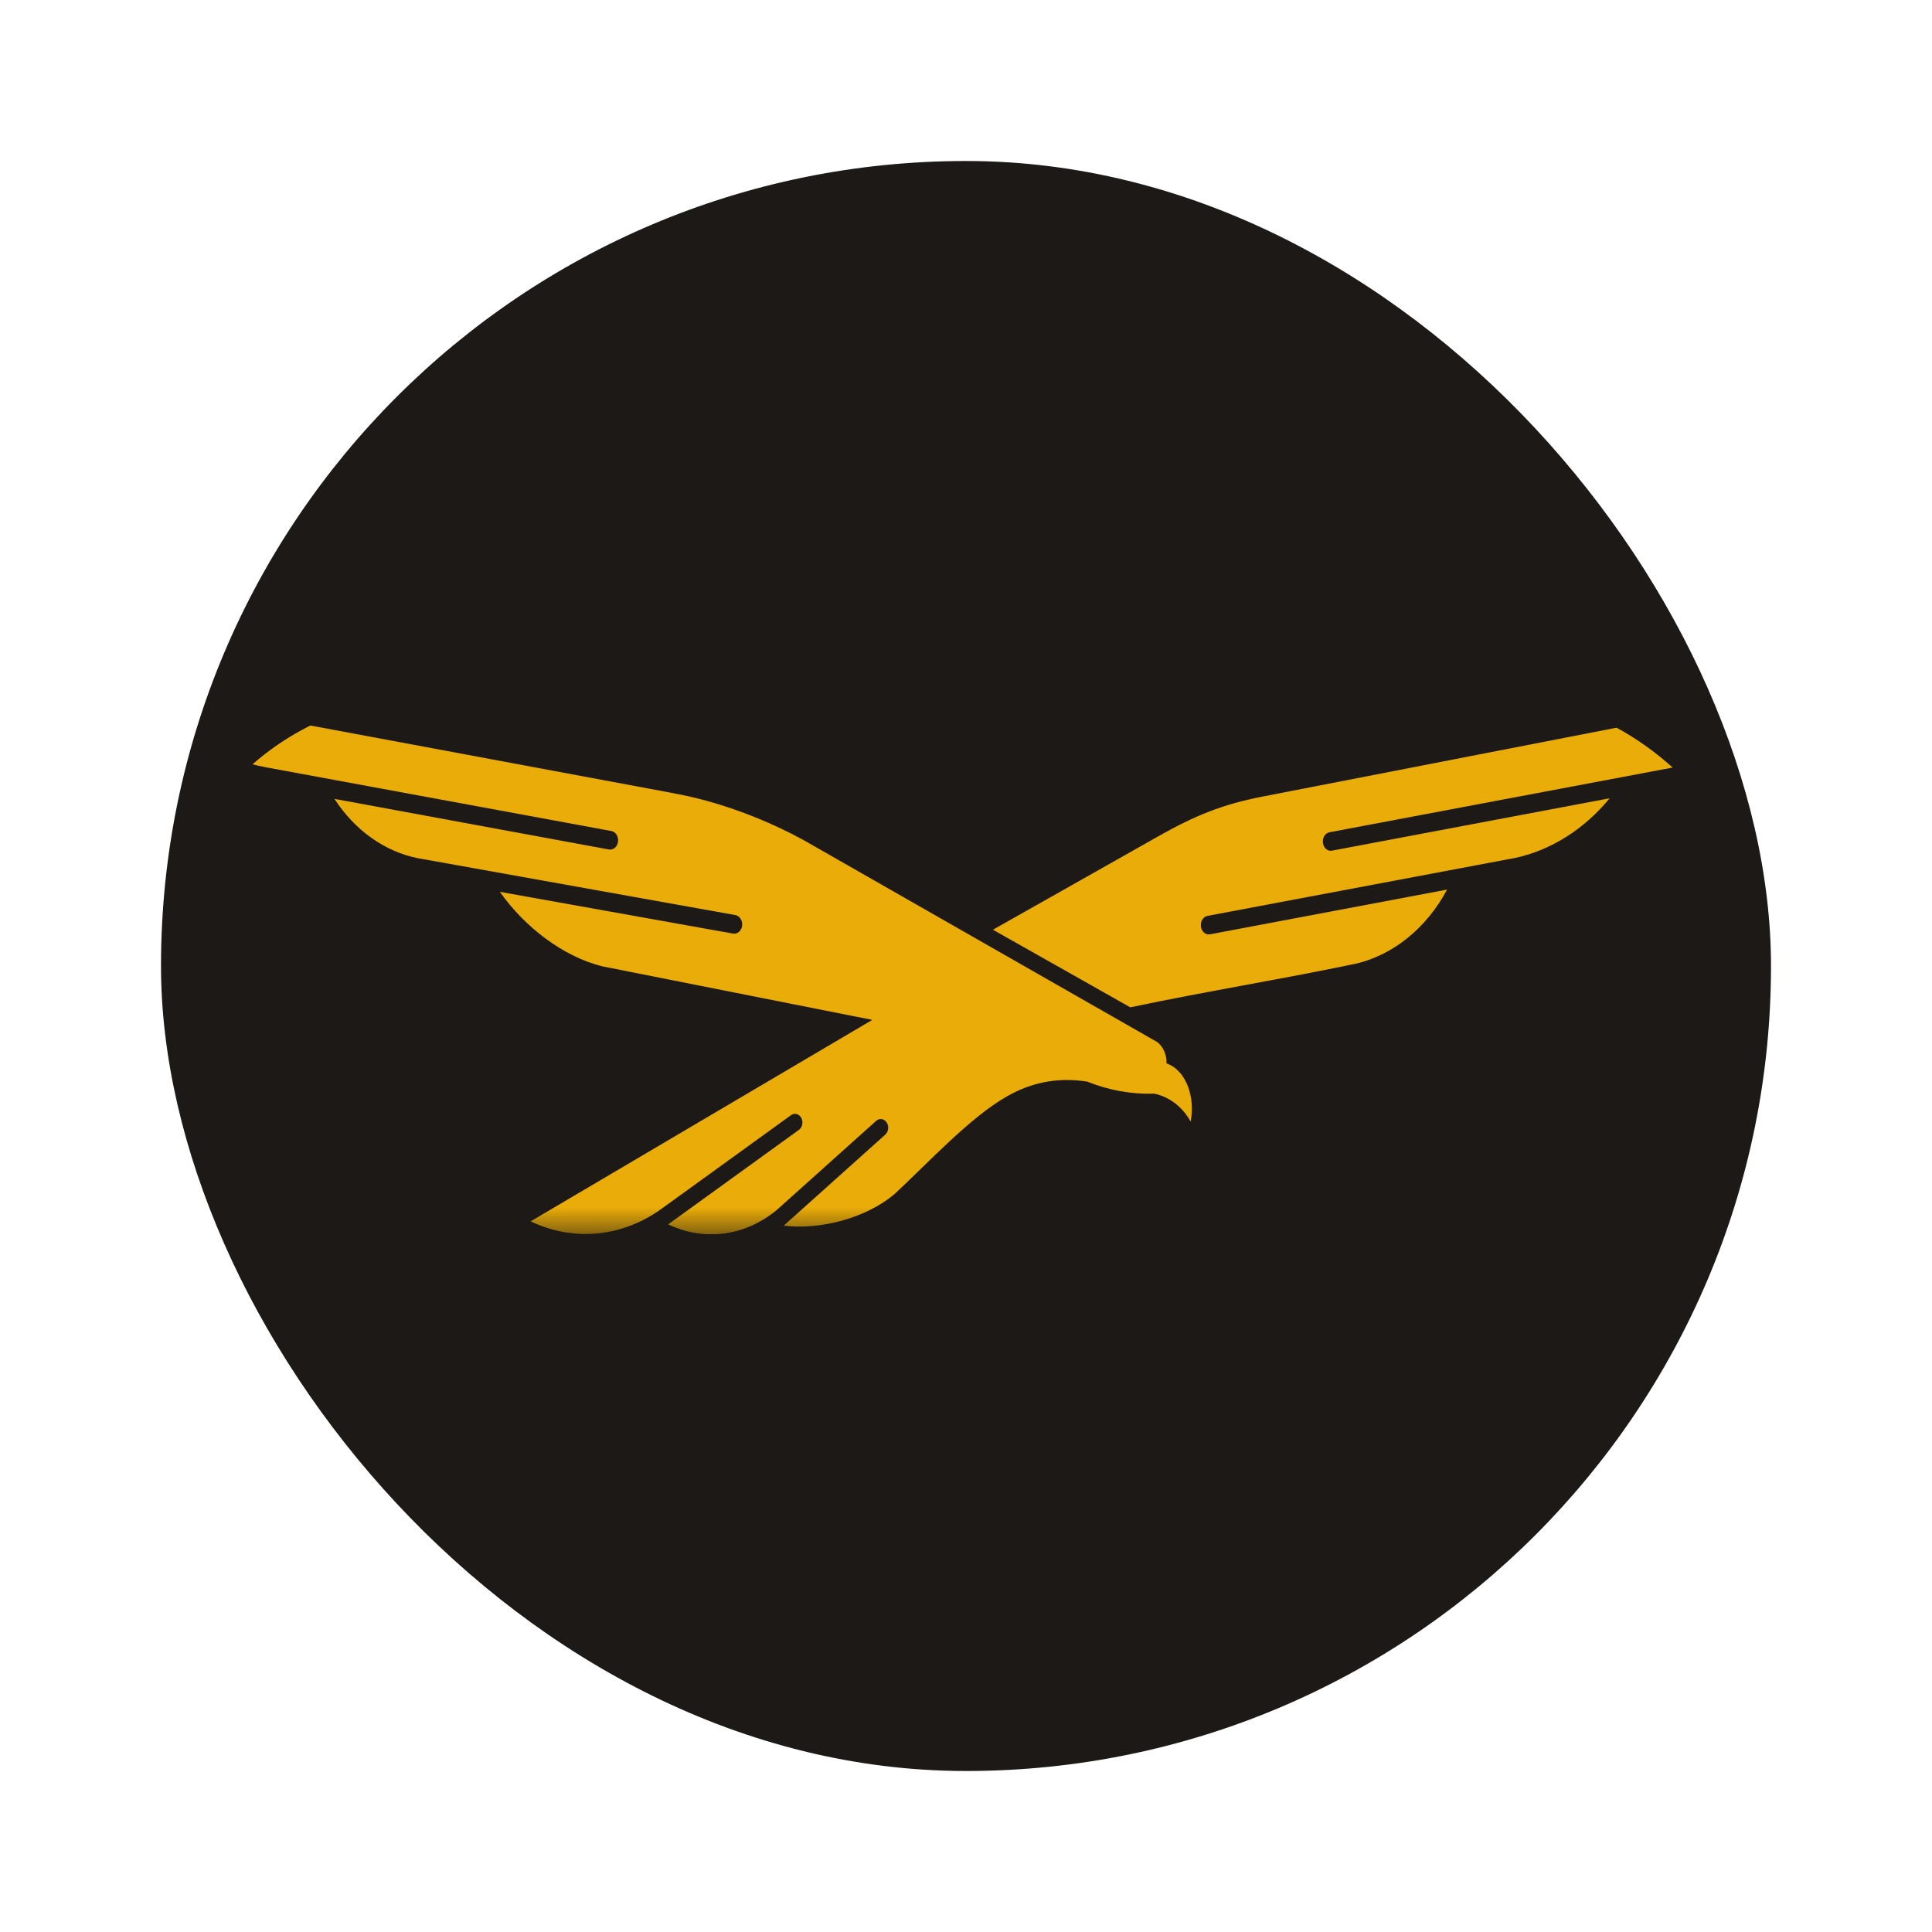 <svg width="36" height="36" viewBox="0 0 36 36" fill="none" xmlns="http://www.w3.org/2000/svg">
<g clip-path="url(#clip0_6855_185)">
<rect x="3" y="3" width="30" height="30" rx="15" fill="#1C1917"/>
<g clip-path="url(#clip1_6855_185)">
<mask id="mask0_6855_185" style="mask-type:luminance" maskUnits="userSpaceOnUse" x="3" y="13" width="30" height="10">
<path d="M33 13H3V23H33V13Z" fill="white"/>
</mask>
<g mask="url(#mask0_6855_185)">
<path fill-rule="evenodd" clip-rule="evenodd" d="M13.702 17.051C13.784 17.066 13.84 17.154 13.828 17.25C13.816 17.345 13.74 17.411 13.658 17.396L9.314 16.618C9.78 17.278 10.492 17.822 11.217 18.005L16.254 19.004L9.888 22.758C10.663 23.13 11.54 23.058 12.26 22.571L12.393 22.476L14.74 20.779C14.805 20.732 14.891 20.755 14.931 20.831C14.972 20.907 14.952 21.006 14.887 21.053L12.451 22.814C13.123 23.137 13.887 23.033 14.473 22.547L16.327 20.885C16.387 20.831 16.475 20.844 16.521 20.915C16.569 20.985 16.557 21.087 16.496 21.142L14.604 22.838C15.263 22.922 16.132 22.708 16.673 22.245C17.3 21.663 18.082 20.814 18.767 20.427C19.191 20.187 19.663 20.065 20.254 20.153C20.657 20.315 21.081 20.392 21.507 20.379C21.787 20.435 22.033 20.624 22.186 20.899C22.274 20.458 22.11 19.946 21.737 19.815C21.742 19.655 21.676 19.506 21.566 19.419L21.465 19.361L18.766 17.82C17.499 17.096 16.232 16.372 14.965 15.649C14.396 15.341 13.803 15.1 13.193 14.929C12.824 14.826 12.499 14.771 12.124 14.701L3 13C3.501 13.743 4.163 14.152 4.952 14.297L11.392 15.485C11.474 15.5 11.529 15.589 11.516 15.684C11.503 15.78 11.427 15.844 11.345 15.829L6.232 14.886C6.61 15.47 7.164 15.865 7.782 15.991L7.88 16.008L13.702 17.051Z" fill="#EAAC08"/>
<path fill-rule="evenodd" clip-rule="evenodd" d="M29.992 14.875L24.817 15.851C24.737 15.865 24.663 15.801 24.651 15.706C24.638 15.611 24.693 15.522 24.773 15.508L31.391 14.26C32.042 14.107 32.621 13.656 33 13L23.541 14.84C23.541 14.84 23.541 14.84 23.54 14.84C22.782 14.987 22.276 15.192 21.587 15.581L18.502 17.324L21.061 18.77C22.507 18.466 23.835 18.256 25.282 17.953C25.974 17.784 26.582 17.289 26.965 16.576L22.544 17.41C22.465 17.424 22.39 17.36 22.378 17.265C22.366 17.169 22.42 17.081 22.5 17.066L28.243 15.984C28.907 15.838 29.518 15.452 29.993 14.876L29.992 14.875Z" fill="#EAAC08"/>
</g>
</g>
</g>
<defs>
<clipPath id="clip0_6855_185">
<rect width="36" height="36" fill="white"/>
</clipPath>
<clipPath id="clip1_6855_185">
<rect x="3" y="13" width="30" height="10" rx="5" fill="white"/>
</clipPath>
</defs>
</svg>
